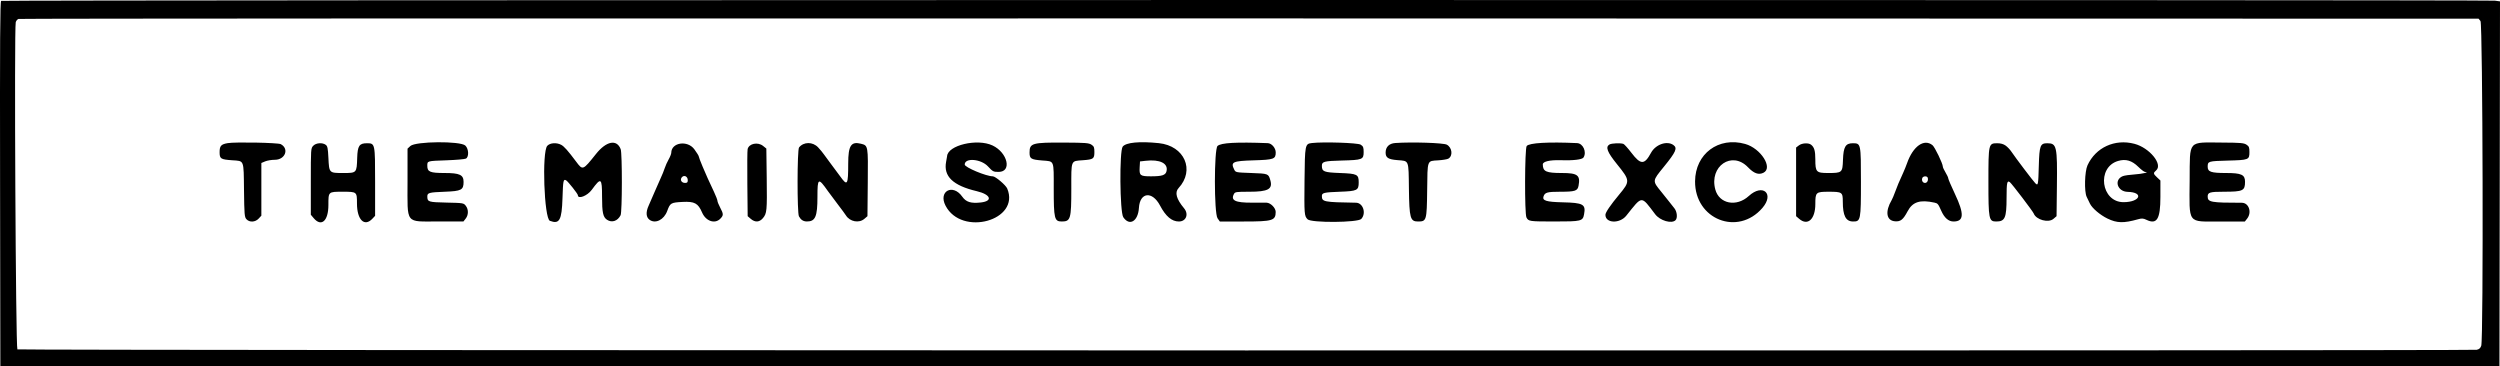 <svg width="423" height="62" viewBox="0 0 423 62" fill="none" xmlns="http://www.w3.org/2000/svg">
<path fill-rule="evenodd" clip-rule="evenodd" d="M422.136 0.114L423 0.233L422.953 31.117L422.906 62H211.483H0.06L0.013 31.149C-0.025 6.591 0.013 0.269 0.198 0.15C0.473 -0.024 420.867 -0.06 422.136 0.114ZM3.123 3.205C2.927 3.277 2.721 3.529 2.663 3.764C2.389 4.899 2.661 58.935 2.942 59.113C3.25 59.309 418.089 59.376 419.062 59.182C419.479 59.098 419.682 58.916 419.827 58.501C420.215 57.385 420.09 4.034 419.699 3.557L419.373 3.161L211.425 3.117C97.054 3.093 3.318 3.132 3.123 3.205ZM47.51 24.392C48.964 25.177 48.257 27.035 46.505 27.035C45.96 27.035 45.222 27.157 44.867 27.305L44.222 27.576V32.033V36.491L43.766 36.984C43.188 37.61 42.211 37.658 41.694 37.086C41.37 36.727 41.335 36.312 41.285 32.16C41.22 26.925 41.354 27.263 39.289 27.117C37.334 26.978 37.157 26.864 37.157 25.747C37.157 24.687 37.403 24.412 38.52 24.219C39.784 24.001 47.046 24.141 47.51 24.392ZM78.735 24.629C79.311 25.171 79.373 26.545 78.837 26.834C78.647 26.936 77.173 27.066 75.562 27.122C72.224 27.239 72.301 27.217 72.301 28.061C72.301 29.082 72.764 29.273 75.232 29.273C77.784 29.273 78.437 29.58 78.437 30.779C78.437 32.145 78.07 32.337 75.246 32.443C72.578 32.544 72.299 32.62 72.303 33.247C72.31 34.159 72.473 34.211 75.548 34.278C78.387 34.34 78.443 34.349 78.809 34.816C79.289 35.429 79.283 36.364 78.795 36.987L78.409 37.478L74.193 37.472C68.474 37.464 68.954 38.085 68.954 30.675V25.152L69.434 24.706C70.299 23.903 77.896 23.839 78.735 24.629ZM167.943 24.616C170.503 25.827 171.25 29.086 168.969 29.086C168.078 29.086 167.98 29.036 167.162 28.154C165.974 26.873 163.23 26.656 163.23 27.842C163.23 28.312 166.861 29.833 167.984 29.833C168.425 29.833 170.177 31.317 170.421 31.898C172.686 37.3 162.703 40.068 159.982 34.794C158.722 32.353 161.22 31.011 162.811 33.272C163.455 34.188 164.282 34.448 165.956 34.259C168.044 34.023 167.647 32.908 165.275 32.349C161.236 31.396 159.608 29.834 160.083 27.368C160.168 26.929 160.242 26.51 160.246 26.436C160.359 24.571 165.354 23.39 167.943 24.616ZM184.671 24.478C185.1 24.76 185.171 24.934 185.171 25.712C185.171 26.864 185.019 26.975 183.237 27.11C181.138 27.271 181.266 26.957 181.266 31.916C181.266 37.078 181.146 37.484 179.624 37.476C178.407 37.469 178.291 36.982 178.291 31.895C178.291 26.992 178.424 27.322 176.376 27.156C174.429 26.998 174.2 26.858 174.2 25.815C174.2 24.216 174.623 24.096 180.161 24.126C183.653 24.145 184.235 24.191 184.671 24.478ZM196.08 24.221C200.421 24.672 202.222 28.788 199.409 31.83C198.733 32.56 199.039 33.678 200.343 35.24C201.176 36.24 200.692 37.478 199.467 37.478C198.269 37.478 197.247 36.613 196.275 34.772C194.961 32.285 192.873 32.512 192.707 35.161C192.564 37.448 191.113 38.318 190.059 36.751C189.47 35.872 189.387 25.518 189.964 24.803C190.533 24.098 192.808 23.883 196.08 24.221ZM214.513 24.221C215.169 24.247 215.852 25.044 215.852 25.786C215.852 26.916 215.545 27.026 212.138 27.128C208.534 27.237 208.183 27.406 208.84 28.714C209.071 29.171 209.126 29.181 211.733 29.273C214.587 29.373 214.619 29.386 214.937 30.485C215.377 32.002 214.576 32.443 211.384 32.443C209.161 32.443 208.971 32.471 208.783 32.823C208.2 33.915 209.006 34.306 211.813 34.291C212.961 34.285 214.082 34.286 214.305 34.294C214.995 34.318 215.853 35.191 215.847 35.863C215.832 37.323 215.32 37.478 210.485 37.478H206.395L206.01 36.936C205.413 36.095 205.412 25.236 206.009 24.694C206.599 24.159 209.171 24.016 214.513 24.221ZM230.226 24.476C230.66 24.761 230.729 24.932 230.729 25.727C230.729 26.993 230.531 27.07 227.03 27.162C224.038 27.24 223.662 27.339 223.662 28.048C223.662 29.038 223.997 29.172 226.709 29.273C229.649 29.382 229.892 29.503 229.892 30.859C229.892 32.216 229.652 32.334 226.678 32.443C224.016 32.54 223.662 32.625 223.662 33.165C223.662 34.153 223.954 34.21 229.438 34.3C230.635 34.32 231.21 36.102 230.324 37.047C229.738 37.672 221.865 37.727 221.25 37.11C220.688 36.547 220.666 36.277 220.726 30.458C220.786 24.482 220.815 24.336 221.962 24.203C223.933 23.973 229.754 24.166 230.226 24.476ZM244.799 24.477C245.721 24.97 245.866 26.409 245.039 26.853C244.843 26.958 244.085 27.082 243.353 27.129C241.425 27.255 241.54 26.943 241.476 32.196C241.414 37.331 241.37 37.478 239.925 37.478C238.612 37.478 238.454 36.907 238.389 31.945C238.324 26.962 238.44 27.251 236.462 27.095C234.891 26.969 234.447 26.689 234.447 25.819C234.447 24.861 235.043 24.27 236.08 24.198C238.924 24.002 244.228 24.171 244.799 24.477ZM266.849 24.215C267.857 24.262 268.511 25.73 267.931 26.647C267.709 27 266.173 27.182 264.033 27.11C262.22 27.05 261.035 27.331 261.041 27.819C261.053 29.029 261.599 29.273 264.288 29.273C266.934 29.273 267.424 29.65 267.091 31.427C266.926 32.31 266.511 32.443 263.944 32.443C261.816 32.443 261.396 32.56 261.169 33.218C260.918 33.948 261.62 34.168 264.395 34.232C267.89 34.311 268.342 34.564 268.025 36.257C267.807 37.423 267.576 37.479 262.996 37.476C258.732 37.472 258.627 37.456 258.276 36.791C257.945 36.159 257.98 25.169 258.315 24.709C258.704 24.177 261.987 23.985 266.849 24.215ZM295.28 24.355C297.951 25.105 300.048 28.432 298.361 29.238C297.544 29.629 296.762 29.346 295.753 28.295C293.045 25.474 289.166 28.121 290.23 32.066C290.886 34.498 293.82 35.067 295.897 33.162C298.259 30.997 300.278 32.769 298.199 35.183C294.046 40.005 286.757 37.123 286.805 30.677C286.839 26.018 290.771 23.086 295.28 24.355ZM361.133 24.329C363.701 25 366.002 27.815 364.816 28.835C364.304 29.274 364.32 29.398 364.983 30.019L365.541 30.542L365.54 33.311C365.54 37.063 364.952 38.037 363.196 37.201C362.632 36.933 362.406 36.917 361.756 37.1C359.316 37.787 358.197 37.76 356.582 36.979C355.339 36.377 353.999 35.237 353.62 34.457C353.455 34.119 353.204 33.598 353.062 33.3C352.635 32.404 352.726 29.009 353.206 27.967C354.599 24.944 357.823 23.465 361.133 24.329ZM380.1 24.476C380.532 24.76 380.603 24.933 380.603 25.712C380.603 27.04 380.511 27.077 376.926 27.172C373.636 27.26 373.545 27.287 373.539 28.19C373.535 29.082 374.084 29.273 376.654 29.273C379.247 29.273 379.859 29.555 379.859 30.748C379.859 32.277 379.524 32.437 376.316 32.441C373.874 32.443 373.534 32.545 373.539 33.273C373.546 34.205 374.118 34.308 379.311 34.308C380.508 34.308 381.053 35.92 380.218 36.987L379.832 37.478H375.683C369.998 37.478 370.434 38.072 370.49 30.413C370.539 23.588 370.096 24.088 376.055 24.124C379.11 24.142 379.667 24.19 380.1 24.476ZM55.112 24.502C55.416 24.726 55.486 25.069 55.567 26.713C55.692 29.287 55.679 29.273 58.067 29.273C60.361 29.273 60.356 29.278 60.438 26.693C60.502 24.681 60.795 24.238 62.066 24.238C63.466 24.238 63.468 24.251 63.468 30.769V36.516L63.017 36.997C61.664 38.441 60.4 37.2 60.4 34.427C60.4 32.444 60.399 32.443 57.982 32.443C55.529 32.443 55.566 32.409 55.566 34.693C55.566 37.392 54.37 38.451 53.071 36.905L52.59 36.331V30.716C52.59 25.208 52.598 25.093 52.994 24.67C53.464 24.169 54.539 24.084 55.112 24.502ZM94.95 24.502C95.447 24.764 96.09 25.487 97.487 27.354C98.605 28.85 98.611 28.848 100.844 26.05C102.593 23.857 104.365 23.515 105.02 25.244C105.292 25.962 105.28 35.881 105.005 36.418C104.501 37.408 103.538 37.731 102.71 37.186C102.033 36.74 101.867 35.968 101.867 33.274C101.867 30.073 101.701 29.962 100.126 32.117C99.375 33.146 97.775 33.762 97.775 33.023C97.775 32.805 96.104 30.693 95.792 30.515C95.323 30.248 95.269 30.517 95.173 33.539C95.054 37.27 94.656 37.983 93.042 37.363C92.064 36.986 91.671 25.664 92.601 24.67C93.075 24.163 94.159 24.086 94.95 24.502ZM117.48 25.256C117.893 25.816 118.229 26.357 118.229 26.459C118.229 26.561 118.524 27.341 118.884 28.192C119.563 29.796 119.827 30.382 120.809 32.466C121.129 33.146 121.391 33.825 121.391 33.977C121.391 34.128 121.6 34.647 121.855 35.129C122.434 36.22 122.436 36.447 121.864 37.02C120.944 37.943 119.421 37.417 118.794 35.958C118.117 34.382 117.519 34.06 115.477 34.166C113.509 34.27 113.392 34.339 112.891 35.702C112.349 37.178 110.921 37.902 109.928 37.205C109.307 36.77 109.243 35.913 109.746 34.806C109.986 34.276 110.449 33.213 110.773 32.443C111.097 31.674 111.56 30.625 111.801 30.112C112.042 29.6 112.341 28.858 112.465 28.465C112.589 28.073 112.89 27.401 113.133 26.974C113.377 26.547 113.578 26.041 113.579 25.852C113.59 24.098 116.321 23.682 117.48 25.256ZM129.107 24.688L129.665 25.134L129.729 30.118C129.798 35.68 129.758 36.111 129.084 36.913C128.495 37.615 127.755 37.657 127.027 37.028L126.505 36.578L126.45 31.108C126.42 28.098 126.441 25.45 126.499 25.222C126.733 24.282 128.222 23.978 129.107 24.688ZM138.428 24.938C138.788 25.322 139.222 25.847 139.393 26.103C139.564 26.36 140.08 27.061 140.542 27.663C141.003 28.265 141.715 29.223 142.124 29.793C143.387 31.553 143.512 31.36 143.517 27.642C143.519 24.644 144.001 23.898 145.662 24.317C146.894 24.627 146.887 24.59 146.827 30.882L146.773 36.578L146.251 37.028C145.351 37.804 143.807 37.518 143.137 36.453C142.989 36.216 142.366 35.371 141.753 34.574C141.139 33.778 140.386 32.769 140.079 32.332C138.446 30.008 138.312 30.081 138.312 33.3C138.312 36.662 137.955 37.489 136.511 37.472C135.913 37.465 135.494 37.191 135.181 36.605C134.863 36.007 134.878 25.352 135.198 24.95C135.978 23.969 137.515 23.963 138.428 24.938ZM274.684 24.349C274.842 24.409 275.45 25.086 276.036 25.853C277.611 27.917 278.237 27.916 279.354 25.853C280.119 24.439 282.037 23.765 283.125 24.528C283.864 25.047 283.586 25.688 281.527 28.218C279.546 30.652 279.555 30.568 281.101 32.469C281.572 33.047 282.167 33.791 282.422 34.122C282.678 34.453 283.075 34.958 283.306 35.242C283.763 35.81 283.868 36.886 283.501 37.254C282.846 37.911 280.88 37.337 280.055 36.249C277.625 33.047 277.934 33.032 275.17 36.49C274.053 37.886 271.637 37.791 271.637 36.35C271.637 35.947 272.476 34.711 273.954 32.935C275.836 30.673 275.827 30.543 273.598 27.782C271.926 25.71 271.607 24.865 272.334 24.44C272.691 24.232 274.225 24.172 274.684 24.349ZM306.425 24.478C306.975 24.901 307.154 25.515 307.154 26.982C307.154 29.103 307.312 29.273 309.293 29.273C311.701 29.273 311.756 29.225 311.832 27.028C311.907 24.849 312.268 24.238 313.48 24.238C314.865 24.238 314.87 24.263 314.87 30.747C314.87 37.269 314.829 37.478 313.555 37.478C312.306 37.478 311.802 36.51 311.802 34.104C311.802 32.52 311.691 32.443 309.411 32.443C307.248 32.443 307.154 32.531 307.154 34.521C307.154 37.094 305.866 38.276 304.421 37.028L303.899 36.578V30.77V24.963L304.364 24.605C304.888 24.201 305.98 24.134 306.425 24.478ZM326.98 24.568C327.372 24.887 328.722 27.682 328.724 28.178C328.724 28.319 328.931 28.77 329.183 29.18C329.435 29.59 329.644 30.042 329.647 30.183C329.65 30.324 330.159 31.511 330.777 32.821C332.379 36.21 332.313 37.478 330.535 37.478C329.693 37.478 328.989 36.864 328.46 35.666C327.942 34.496 327.867 34.405 327.308 34.283C324.868 33.749 323.614 34.151 322.773 35.739C322.011 37.176 321.572 37.524 320.621 37.443C319.162 37.32 318.931 35.792 320.077 33.842C320.197 33.637 320.446 33.049 320.63 32.537C320.965 31.6 321.344 30.699 322.022 29.226C322.222 28.791 322.515 28.068 322.672 27.621C323.681 24.739 325.557 23.411 326.98 24.568ZM339.35 24.631C339.652 24.847 340.083 25.298 340.308 25.634C341.012 26.684 344.019 30.655 344.377 31.007C344.848 31.47 344.874 31.343 344.968 28.01C345.065 24.629 345.212 24.238 346.392 24.238C348.001 24.238 348.109 24.724 348.028 31.573L347.969 36.578L347.447 37.028C346.599 37.76 344.517 37.196 344.106 36.124C343.966 35.756 340.407 31.08 340.074 30.827C339.601 30.467 339.514 30.878 339.511 33.488C339.507 36.881 339.245 37.478 337.759 37.478C336.513 37.478 336.44 37.11 336.44 30.757C336.44 24.308 336.456 24.238 337.95 24.238C338.516 24.238 338.983 24.369 339.35 24.631ZM193.817 27.208L192.888 27.315L192.831 28.31C192.752 29.708 192.908 29.833 194.758 29.833C196.613 29.833 197.206 29.64 197.37 28.986C197.706 27.643 196.269 26.924 193.817 27.208ZM358.382 27.232C354.695 28.312 355.492 34.229 359.321 34.207C362.134 34.192 362.782 32.527 360 32.462C358.243 32.42 357.628 30.42 359.184 29.802C359.458 29.694 360.353 29.563 361.171 29.513C362.459 29.433 363.821 29.111 362.944 29.092C362.794 29.09 362.283 28.703 361.808 28.234C360.717 27.155 359.679 26.852 358.382 27.232ZM115.384 29.978C115.001 30.404 115.299 30.951 115.914 30.951C116.275 30.951 116.371 30.855 116.371 30.492C116.371 29.861 115.772 29.549 115.384 29.978ZM325.258 30.112C325.095 30.539 325.323 30.951 325.721 30.951C326.08 30.951 326.311 30.494 326.167 30.065C326.058 29.74 325.387 29.774 325.258 30.112Z" fill="black"/>
</svg>
